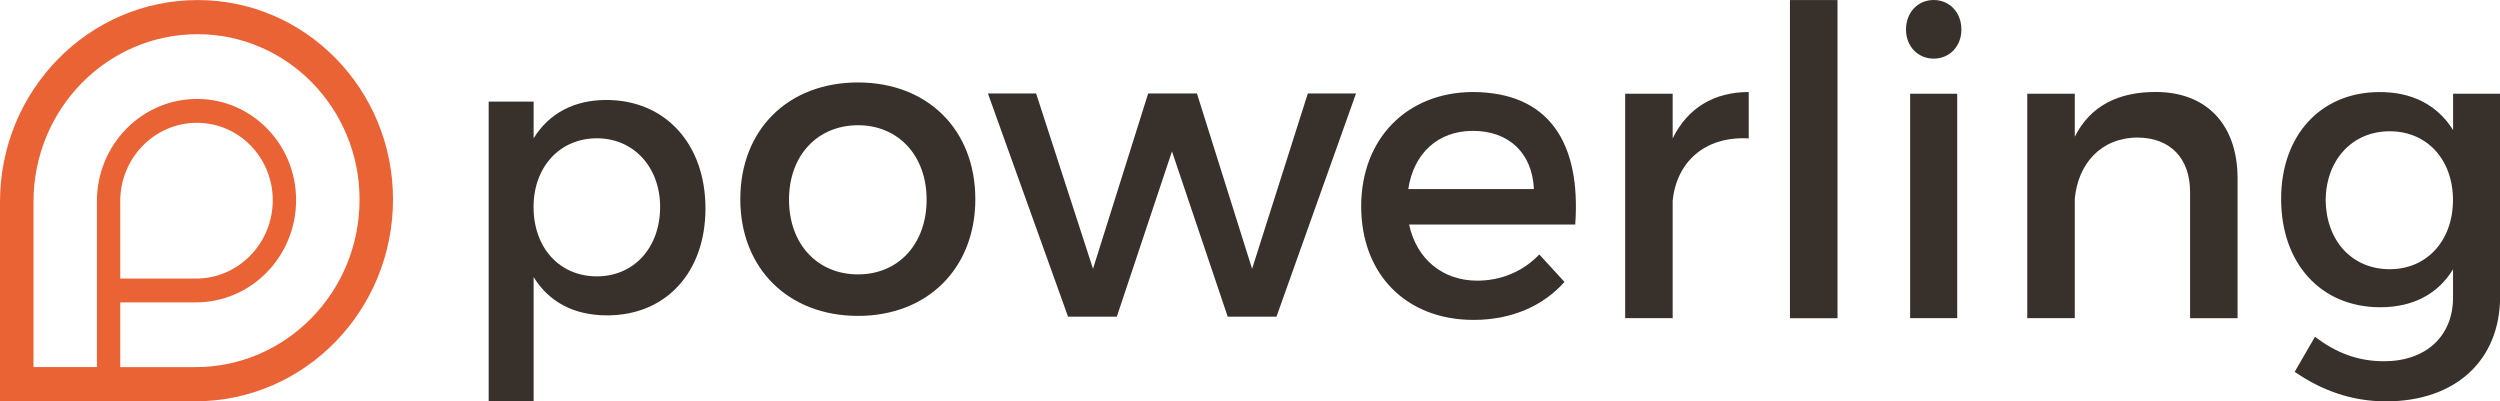 <?xml version="1.0" encoding="UTF-8"?>
<svg width="430.6" height="69.13" version="1.1" viewBox="0 0 430.6 69.13" xml:space="preserve" xmlns="http://www.w3.org/2000/svg">
<g fill="#38302B">
<path class="st0" d="m422.5 34.45c0-6.98-4.49-11.84-10.89-11.84-6.48 0-10.96 4.94-11.04 11.84 0.08 6.98 4.49 11.92 11.04 11.92 6.41 0 10.89-4.94 10.89-11.92m8.12 16.58c0 11.12-7.76 18.1-19.65 18.1-5.91 0-11.11-1.89-15.73-5.09l3.49-6.03c3.56 2.69 7.26 4.21 11.89 4.21 7.19 0 11.89-4.29 11.89-10.97v-4.87c-2.56 4.21-6.83 6.54-12.53 6.54-10.25 0-17.08-7.56-17.08-18.67 0-10.9 6.76-18.32 16.8-18.39 5.84-0.07 10.18 2.32 12.82 6.54v-6.26h8.11v34.89z"/>
<path class="st0" d="m385.4 30.75v24.06h-8.18v-21.74c0-5.81-3.42-9.38-9.11-9.38-6.27 0.07-10.18 4.51-10.75 10.54v20.57h-8.18v-38.66h8.18v7.41c2.71-5.38 7.55-7.71 13.95-7.71 8.82 0.01 14.09 5.68 14.09 14.91"/>
<path class="st0" d="m329 16.14h8.11v38.66h-8.11zm8.83-11.05c0 2.91-2.06 5.01-4.77 5.01s-4.77-2.11-4.77-5.01c0-2.98 2.06-5.09 4.77-5.09 2.71 0.01 4.77 2.11 4.77 5.09"/>
<rect class="st0" x="308.3" y=".01" width="8.19" height="54.8"/>
<path class="st0" d="m288.1 23.84c2.56-5.23 7.12-7.99 13.1-7.99v7.99c-7.62-0.43-12.46 4.14-13.1 10.76v20.2h-8.18v-38.66h8.18z"/>
<path class="st0" d="m264.2 32.57c-0.28-6.25-4.34-10.03-10.53-10.03-5.98 0-10.18 3.85-11.11 10.03zm7.12 6.1h-28.62c1.29 5.96 5.77 9.67 11.75 9.67 4.13 0 7.9-1.6 10.68-4.51l4.34 4.73c-3.7 4.14-9.11 6.54-15.66 6.54-11.67 0-19.36-7.92-19.36-19.55 0-11.7 7.9-19.62 19.14-19.7 13.32 0 18.72 8.87 17.73 22.82"/>
<polygon class="st0" transform="translate(-30.14,-23.66)" points="222.5 78.2 214.1 78.2 200.3 39.76 208.6 39.76 218.4 69.96 227.9 39.76 236.3 39.76 245.8 69.96 255.4 39.76 263.7 39.76 250 78.2 241.6 78.2 232 49.73"/>
<path class="st0" d="m135.9 34.38c0 7.67 4.89 12.88 11.89 12.88 6.93 0 11.81-5.21 11.81-12.88 0-7.6-4.89-12.81-11.81-12.81-7.01 0.01-11.89 5.22-11.89 12.81m32.09-0.07c0 11.91-8.24 20.1-20.2 20.1-12.03 0-20.28-8.19-20.28-20.1 0-11.99 8.24-20.11 20.28-20.11 11.96 0.01 20.2 8.12 20.2 20.11"/>
<path class="st0" d="m113.7 35.64c0-6.8-4.51-11.82-10.9-11.82s-10.9 4.95-10.9 11.82c0 7.08 4.5 11.96 10.9 11.96s10.9-4.96 10.9-11.96m7.81 0.27c0 10.92-6.73 18.41-16.95 18.41-5.72 0-10.03-2.33-12.65-6.6v21.39h-7.74v-51.61h7.74v6.32c2.63-4.26 6.93-6.6 12.52-6.6 10.15 0 17.08 7.56 17.08 18.69"/>
</g><path d="m20.71 47.98v-13.33c0-7.45 5.92-13.5 13.22-13.5 7.21 0 13.05 5.97 13.05 13.33 0 7.45-5.92 13.5-13.22 13.5zm41.22-13.6c0 15.93-12.65 28.85-28.26 28.85h-12.96v-11.15h13.03c9.54 0 17.26-7.89 17.26-17.63 0-9.61-7.63-17.41-17.05-17.41-9.54 0-17.26 7.89-17.26 17.63v28.55h-10.92v-28.48c0-15.93 12.65-28.85 28.26-28.85 15.4 0 27.9 12.76 27.9 28.49zm-27.87-34.37c-18.81 0-34.06 15.57-34.06 34.77v34.34h33.63c18.81 0 34.06-15.57 34.06-34.77 0-18.97-15.06-34.34-33.63-34.34" fill="#e96335"/>
</svg>

